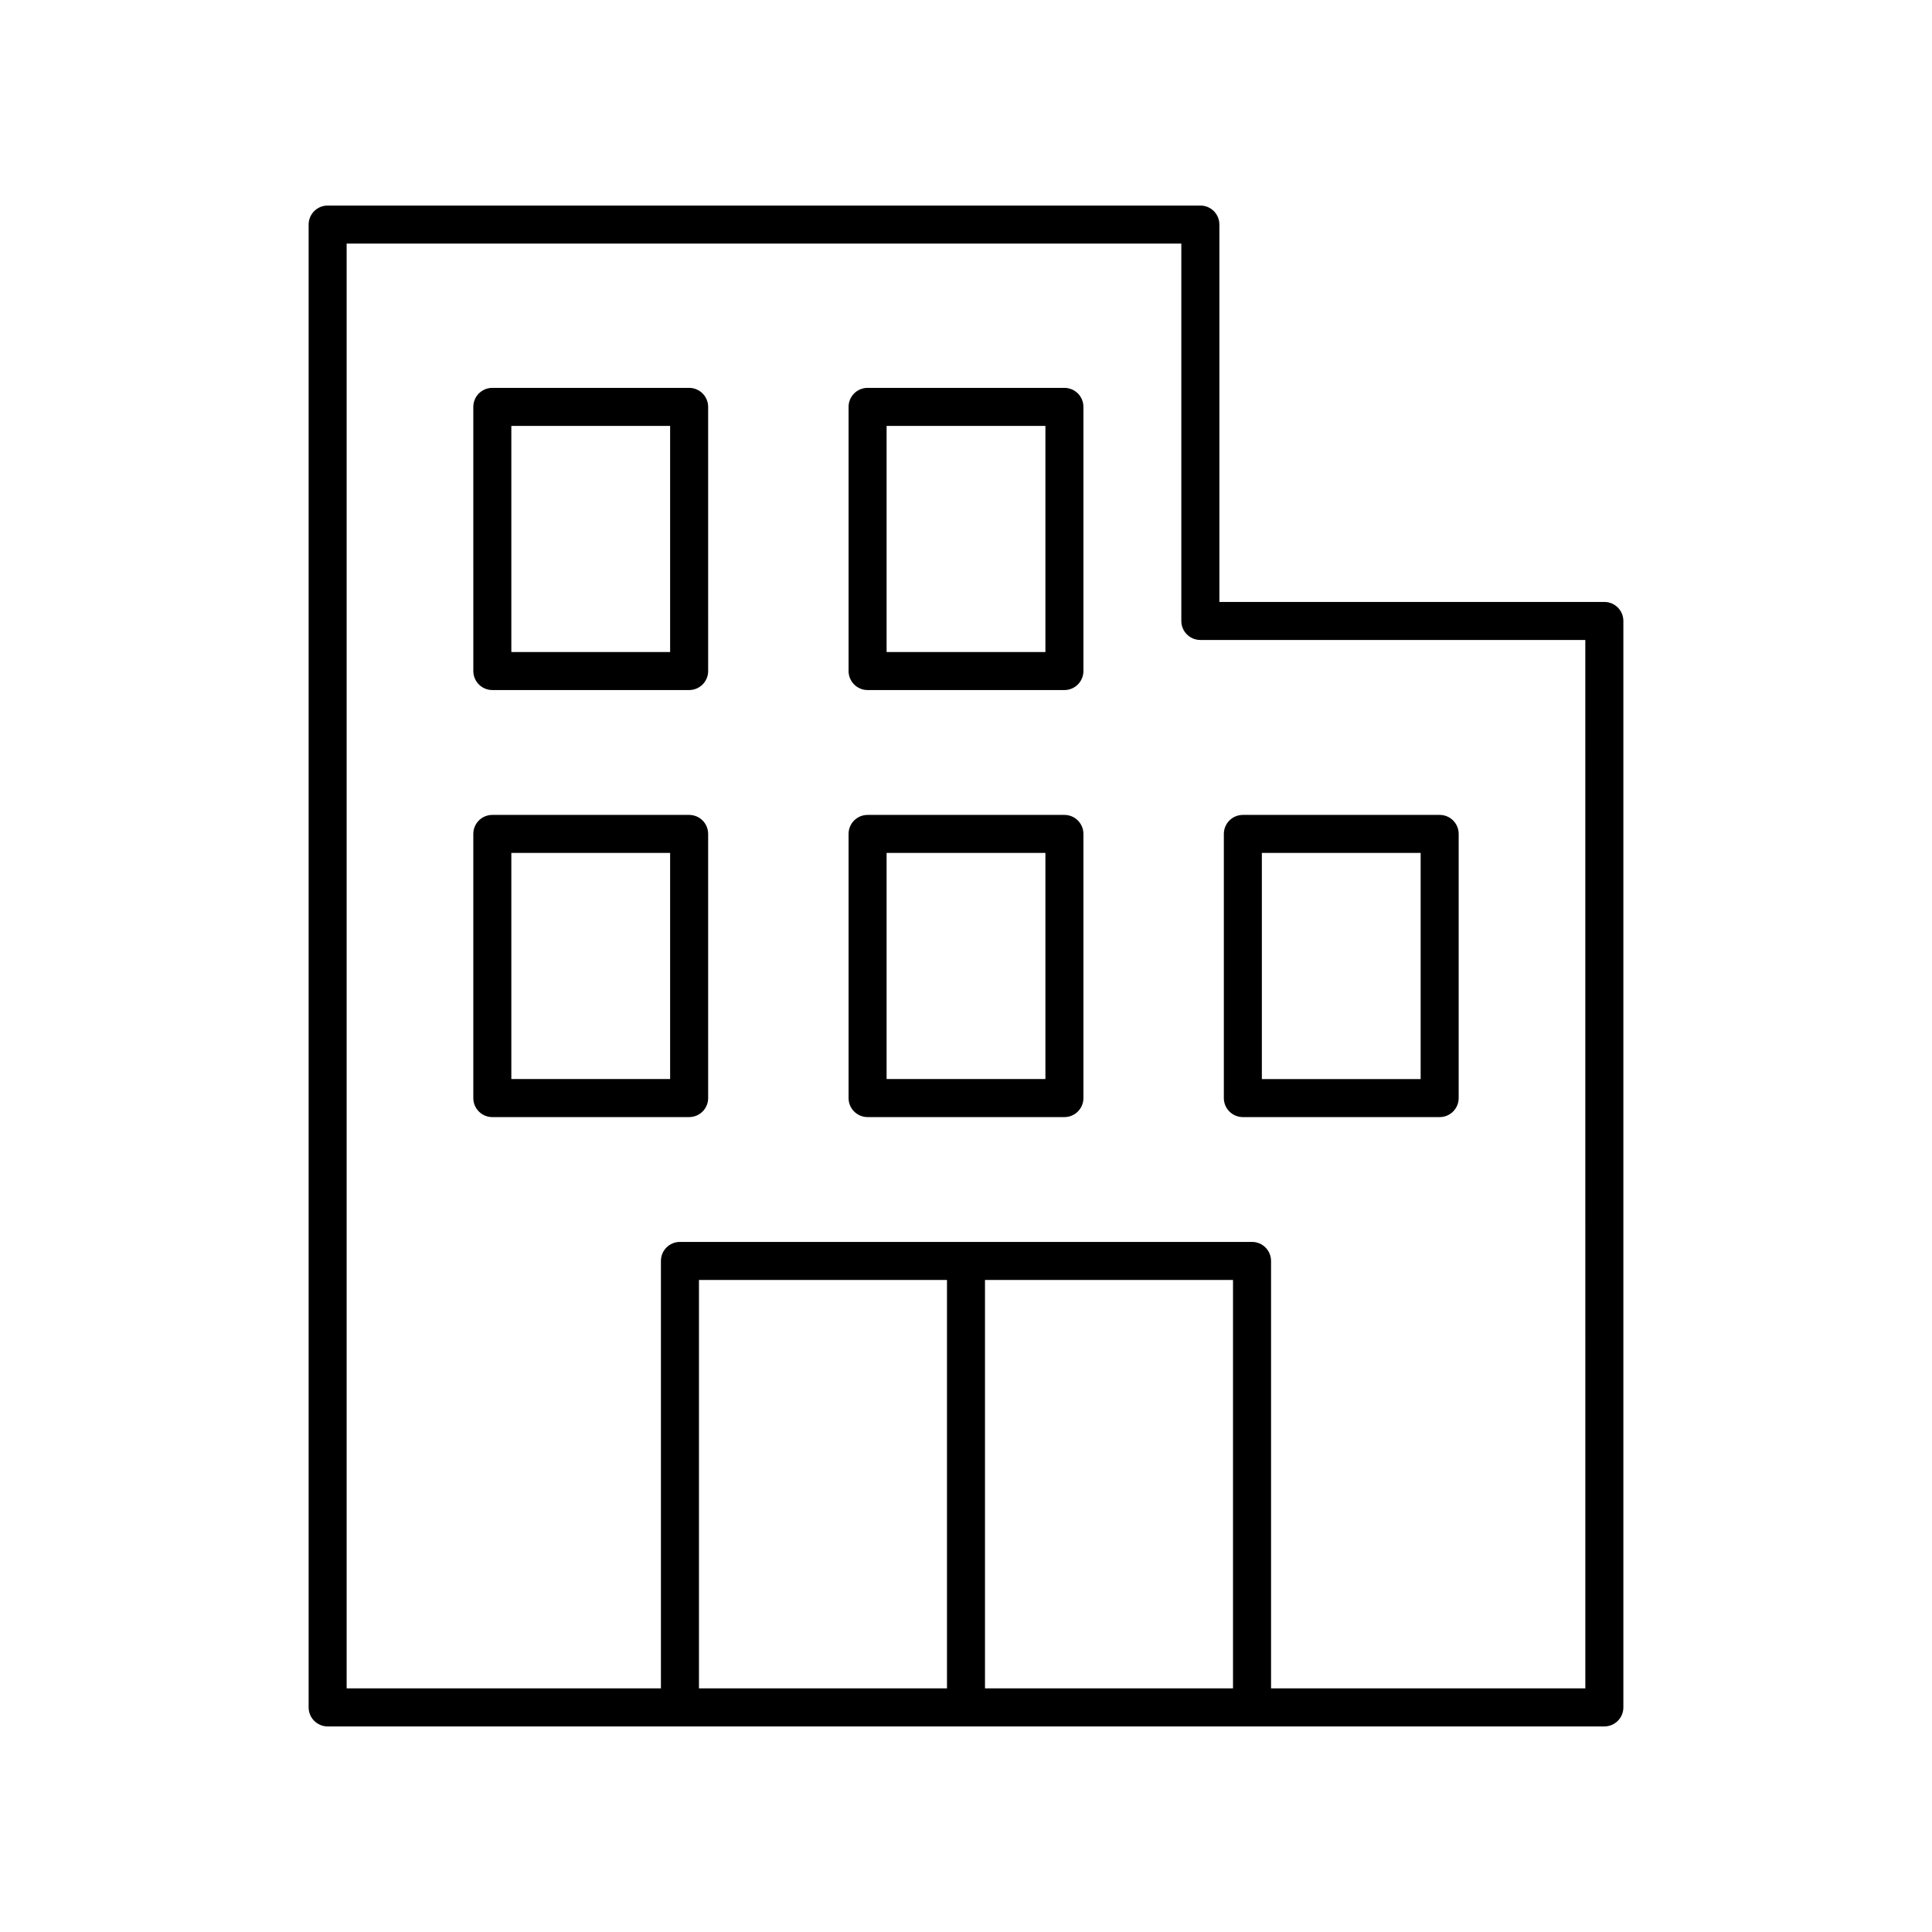 <?xml version="1.0" encoding="UTF-8"?>
<!-- Uploaded to: SVG Repo, www.svgrepo.com, Generator: SVG Repo Mixer Tools -->
<svg fill="#000000" width="800px" height="800px" version="1.1" viewBox="144 144 512 512" xmlns="http://www.w3.org/2000/svg">
 <g>
  <path d="m574.21 308.56c0-2.781-2.254-5.039-5.039-5.039h-102.02v-100.01c0-2.781-2.254-5.039-5.039-5.039h-231.28c-2.785 0-5.039 2.254-5.039 5.039v392.97c0 2.781 2.254 5.039 5.039 5.039h338.34c2.785 0 5.039-2.254 5.039-5.039zm-103.45 282.88h-65.727v-108.24h65.727zm-75.801 0h-65.727v-108.24h65.727zm169.17 0h-83.289v-113.28c0-2.781-2.254-5.039-5.039-5.039h-151.61c-2.785 0-5.039 2.254-5.039 5.039v113.28h-83.289v-382.89h221.2v100.01c0 2.781 2.254 5.039 5.039 5.039h102.02z"/>
  <path d="m326.63 246.79h-52.16c-2.785 0-5.039 2.254-5.039 5.039l0.004 70c0 2.781 2.254 5.039 5.039 5.039h52.156c2.785 0 5.039-2.254 5.039-5.039l-0.004-70c0-2.781-2.254-5.039-5.035-5.039zm-5.039 70.004h-42.082v-59.926h42.082z"/>
  <path d="m426.08 246.79h-52.16c-2.785 0-5.039 2.254-5.039 5.039v70c0 2.781 2.254 5.039 5.039 5.039h52.16c2.785 0 5.039-2.254 5.039-5.039v-70c0-2.781-2.254-5.039-5.039-5.039zm-5.035 70.004h-42.086v-59.926h42.086z"/>
  <path d="m326.63 359.96h-52.16c-2.785 0-5.039 2.254-5.039 5.039v70.004c0 2.781 2.254 5.039 5.039 5.039l52.16-0.004c2.785 0 5.039-2.254 5.039-5.039l-0.004-70.004c0-2.781-2.254-5.035-5.035-5.035zm-5.039 70h-42.082v-59.926h42.082z"/>
  <path d="m426.08 359.96h-52.16c-2.785 0-5.039 2.254-5.039 5.039v70.004c0 2.781 2.254 5.039 5.039 5.039h52.16c2.785 0 5.039-2.254 5.039-5.039v-70.008c0-2.781-2.254-5.035-5.039-5.035zm-5.035 70h-42.086v-59.926h42.086z"/>
  <path d="m473.37 440.04h52.156c2.785 0 5.039-2.254 5.039-5.039v-70.004c0-2.781-2.254-5.039-5.039-5.039l-52.156 0.004c-2.785 0-5.039 2.254-5.039 5.039v70.004c0 2.777 2.254 5.035 5.039 5.035zm5.035-70.004h42.082v59.926h-42.082z"/>
 </g>
</svg>